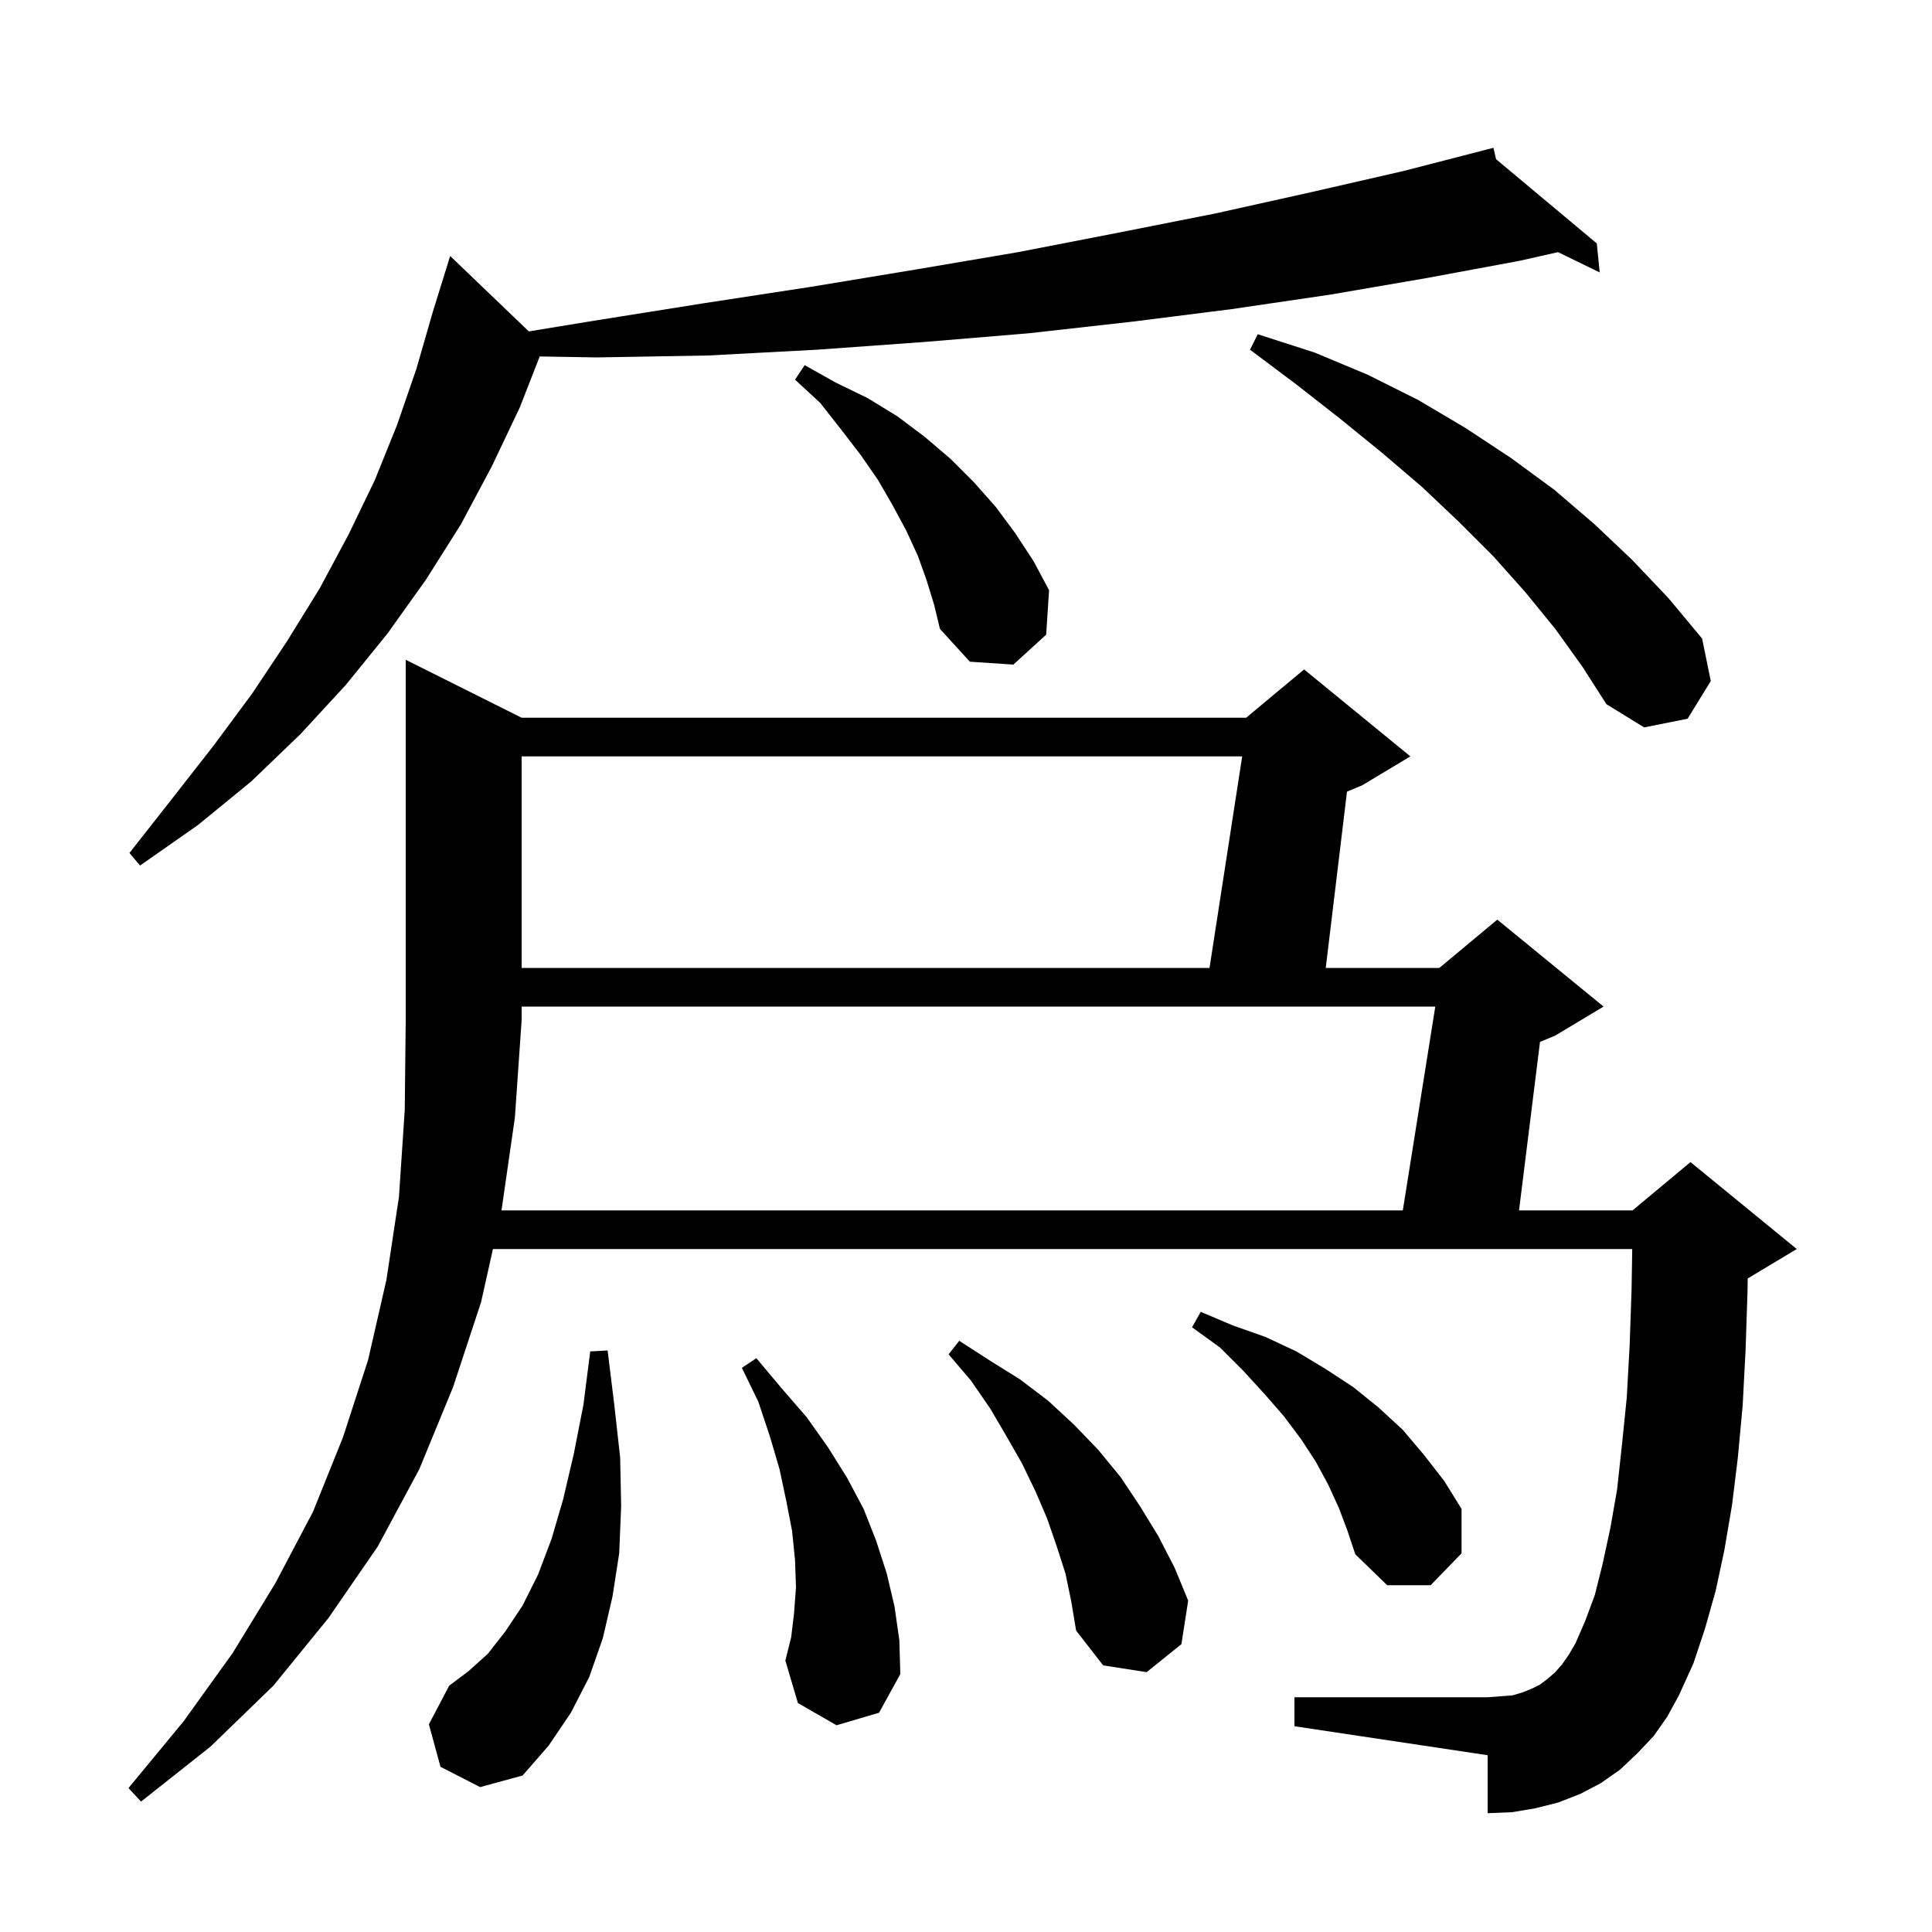 <svg xmlns="http://www.w3.org/2000/svg" xmlns:xlink="http://www.w3.org/1999/xlink" version="1.1" baseProfile="full" viewBox="0 0 200 200" width="200" height="200">
<g fill="black">
<path d="M 51.914 125.3 L 145.219 125.3 L 148.581 104.2 L 54.0 104.2 L 54.0 105.6 L 53.3 115.7 Z M 45.6 182.9 L 44.4 178.5 L 46.5 174.5 L 48.5 173.0 L 50.5 171.2 L 52.3 168.9 L 54.1 166.2 L 55.7 163.0 L 57.1 159.3 L 58.3 155.2 L 59.4 150.5 L 60.4 145.4 L 61.1 139.9 L 62.9 139.8 L 63.6 145.5 L 64.2 150.9 L 64.3 155.9 L 64.1 160.8 L 63.4 165.3 L 62.4 169.6 L 61.0 173.6 L 59.1 177.3 L 56.8 180.7 L 54.1 183.8 L 49.7 185.0 Z M 86.6 178.6 L 82.6 176.3 L 81.3 171.9 L 81.9 169.5 L 82.2 167.0 L 82.4 164.3 L 82.3 161.5 L 82.0 158.5 L 81.4 155.4 L 80.7 152.1 L 79.7 148.7 L 78.5 145.1 L 76.8 141.6 L 78.3 140.6 L 80.9 143.7 L 83.5 146.7 L 85.7 149.8 L 87.7 153.0 L 89.4 156.2 L 90.7 159.5 L 91.8 162.9 L 92.6 166.3 L 93.1 169.8 L 93.2 173.3 L 91.0 177.3 Z M 110.3 162.9 L 109.4 160.1 L 108.4 157.2 L 107.2 154.4 L 105.8 151.5 L 104.2 148.7 L 102.5 145.8 L 100.5 142.9 L 98.2 140.2 L 99.3 138.8 L 102.4 140.8 L 105.6 142.8 L 108.5 145.0 L 111.2 147.5 L 113.7 150.1 L 116.0 152.9 L 118.0 155.9 L 119.9 159.0 L 121.6 162.3 L 123.0 165.7 L 122.3 170.2 L 118.7 173.1 L 114.2 172.4 L 111.4 168.8 L 110.9 165.8 Z M 138.6 156.1 L 137.5 153.7 L 136.2 151.3 L 134.7 149.0 L 132.9 146.6 L 130.9 144.3 L 128.7 141.9 L 126.3 139.5 L 123.4 137.4 L 124.3 135.8 L 127.6 137.2 L 131.0 138.4 L 134.2 139.9 L 137.2 141.7 L 140.1 143.6 L 142.7 145.7 L 145.2 148.0 L 147.4 150.6 L 149.5 153.3 L 151.3 156.2 L 151.3 160.8 L 148.1 164.1 L 143.6 164.1 L 140.3 160.9 L 139.5 158.5 Z M 54.0 78.3 L 54.0 100.2 L 125.209 100.2 L 128.591 78.3 Z M 54.743 34.307 L 61.5 33.2 L 72.8 31.4 L 83.9 29.7 L 94.8 27.9 L 105.4 26.1 L 115.7 24.1 L 125.8 22.1 L 135.7 19.9 L 145.3 17.7 L 153.709 15.53 L 153.7 15.5 L 153.729 15.525 L 154.6 15.3 L 154.872 16.48 L 165.3 25.2 L 165.6 28.2 L 161.286 26.103 L 157.3 27.0 L 147.6 28.8 L 137.7 30.5 L 127.5 32.0 L 117.2 33.3 L 106.5 34.5 L 95.7 35.4 L 84.6 36.2 L 73.3 36.8 L 61.8 37.0 L 55.871 36.9 L 53.8 42.2 L 50.9 48.3 L 47.7 54.3 L 44.1 60.0 L 40.1 65.6 L 35.8 70.9 L 31.1 76.0 L 26.0 80.9 L 20.5 85.4 L 14.5 89.6 L 13.4 88.3 L 17.8 82.7 L 22.1 77.2 L 26.1 71.8 L 29.7 66.4 L 33.1 60.9 L 36.1 55.3 L 38.8 49.7 L 41.1 44.0 L 43.1 38.2 L 44.8 32.3 L 46.6 26.5 Z M 161.0 65.1 L 157.9 61.3 L 154.6 57.6 L 151.0 54.0 L 147.2 50.4 L 143.1 46.9 L 138.8 43.4 L 134.2 39.8 L 129.4 36.2 L 130.2 34.6 L 136.1 36.5 L 141.6 38.8 L 146.8 41.4 L 151.7 44.3 L 156.4 47.4 L 160.9 50.7 L 165.1 54.3 L 169.0 58.0 L 172.7 61.9 L 176.2 66.1 L 177.1 70.5 L 174.7 74.4 L 170.2 75.3 L 166.3 72.9 L 163.8 69.0 Z M 95.9 60.0 L 95.0 57.5 L 93.8 54.9 L 92.4 52.3 L 90.9 49.7 L 89.1 47.1 L 87.1 44.5 L 84.9 41.7 L 82.3 39.3 L 83.3 37.8 L 86.5 39.6 L 89.8 41.2 L 92.9 43.1 L 95.7 45.2 L 98.4 47.5 L 100.8 49.9 L 103.1 52.5 L 105.1 55.2 L 107.0 58.1 L 108.6 61.1 L 108.3 65.7 L 104.9 68.8 L 100.4 68.5 L 97.3 65.1 L 96.7 62.6 Z M 171.2 179.7 L 169.5 181.5 L 167.7 183.2 L 165.7 184.6 L 163.6 185.7 L 161.3 186.6 L 158.9 187.2 L 156.5 187.6 L 154.0 187.7 L 154.0 181.7 L 134.0 178.7 L 134.0 175.7 L 154.0 175.7 L 156.6 175.5 L 157.6 175.2 L 158.6 174.8 L 159.4 174.4 L 160.2 173.8 L 161.0 173.1 L 161.7 172.3 L 162.4 171.3 L 163.1 170.1 L 164.1 167.8 L 165.1 165.1 L 165.9 161.9 L 166.7 158.2 L 167.4 154.2 L 167.9 149.6 L 168.4 144.7 L 168.7 139.3 L 168.9 133.5 L 168.968 129.3 L 51.029 129.3 L 49.8 134.8 L 46.9 143.6 L 43.4 152.1 L 39.1 160.1 L 34.0 167.5 L 28.3 174.5 L 21.8 180.8 L 14.6 186.5 L 13.3 185.1 L 19.0 178.2 L 24.1 171.1 L 28.5 163.9 L 32.4 156.5 L 35.5 148.8 L 38.1 140.8 L 40.0 132.5 L 41.3 123.9 L 41.9 114.9 L 42.0 105.6 L 42.0 68.3 L 54.0 74.3 L 129.0 74.3 L 135.0 69.3 L 146.0 78.3 L 141.0 81.3 L 139.44 81.95 L 137.241 100.2 L 149.0 100.2 L 155.0 95.2 L 166.0 104.2 L 161.0 107.2 L 159.42 107.858 L 157.249 125.3 L 169.0 125.3 L 175.0 120.3 L 186.0 129.3 L 181.0 132.3 L 180.923 132.332 L 180.9 133.8 L 180.7 139.8 L 180.4 145.5 L 179.9 150.9 L 179.3 155.8 L 178.5 160.5 L 177.6 164.7 L 176.5 168.6 L 175.3 172.2 L 173.8 175.5 L 172.6 177.7 Z " />
</g>
</svg>
